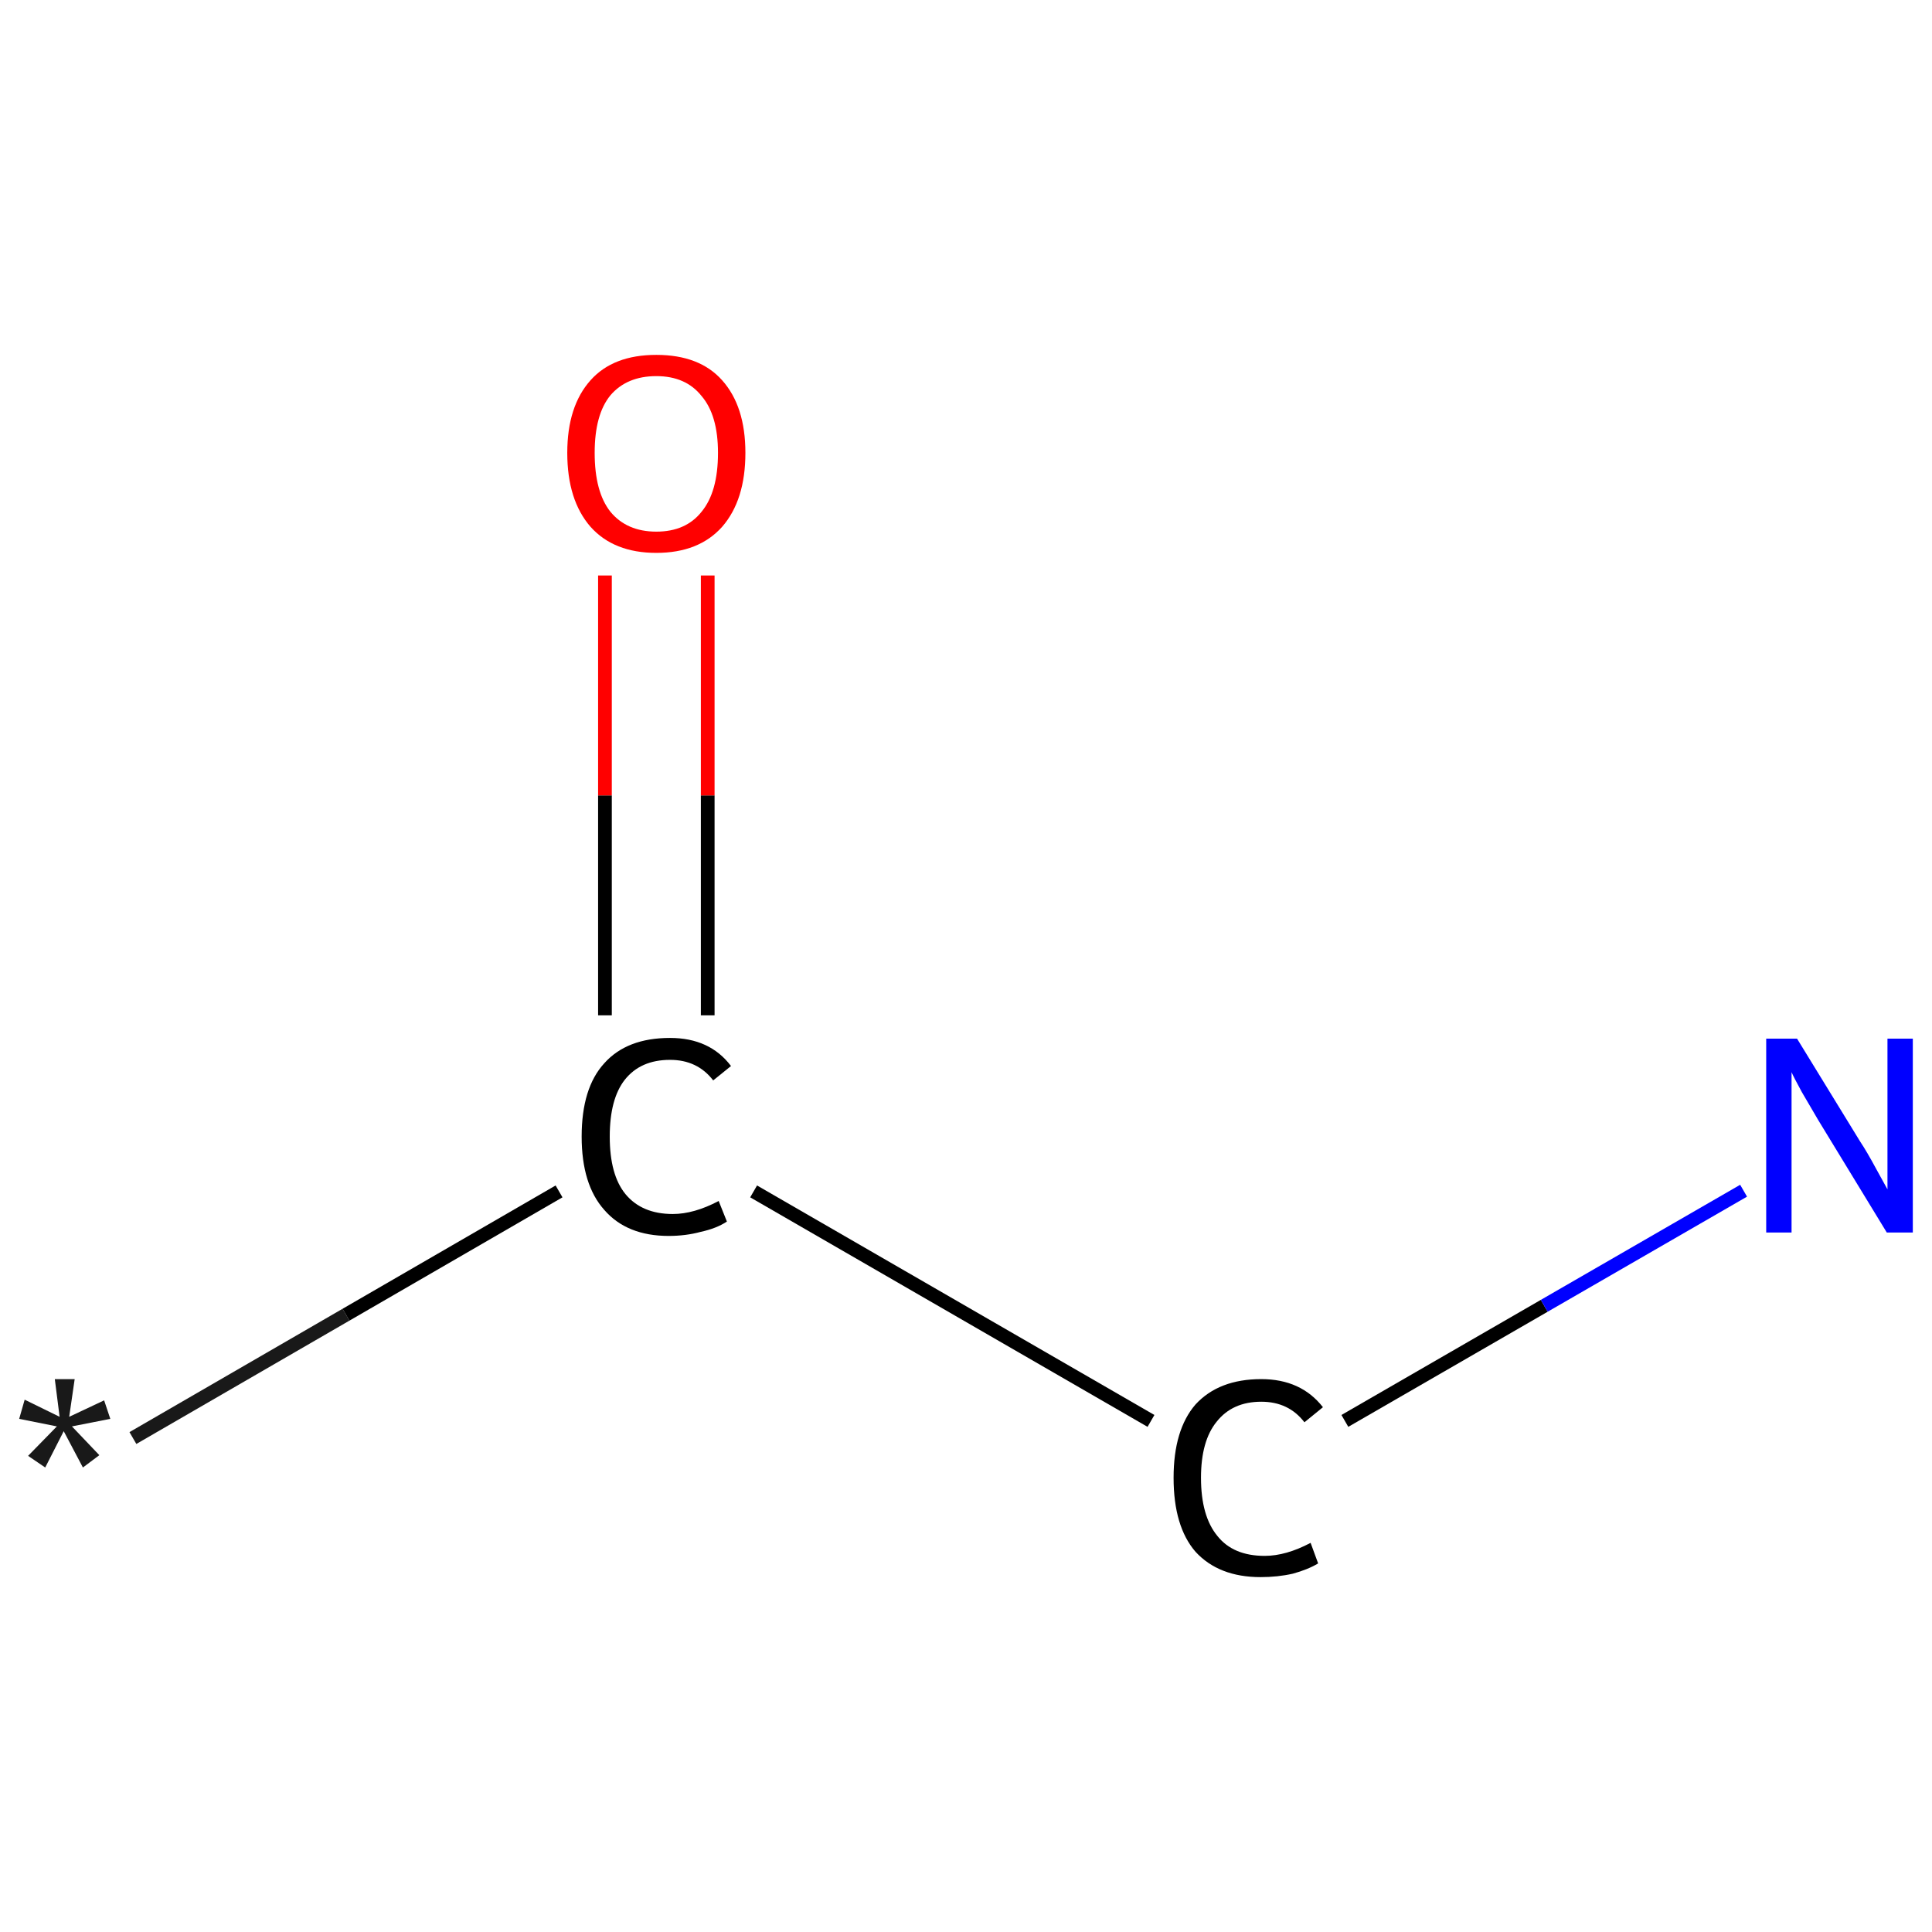 <?xml version='1.0' encoding='iso-8859-1'?>
<svg version='1.1' baseProfile='full'
              xmlns='http://www.w3.org/2000/svg'
                      xmlns:rdkit='http://www.rdkit.org/xml'
                      xmlns:xlink='http://www.w3.org/1999/xlink'
                  xml:space='preserve'
width='282px' height='282px' viewBox='0 0 282 282'>
<!-- END OF HEADER -->
<rect style='opacity:1.0;fill:#FFFFFF;stroke:none' width='282.0' height='282.0' x='0.0' y='0.0'> </rect>
<path class='bond-0 atom-0 atom-1' d='M 19.4,209.9 L 50.5,191.9' style='fill:none;fill-rule:evenodd;stroke:#191919;stroke-width:2.0px;stroke-linecap:butt;stroke-linejoin:miter;stroke-opacity:1' />
<path class='bond-0 atom-0 atom-1' d='M 50.5,191.9 L 81.6,173.9' style='fill:none;fill-rule:evenodd;stroke:#000000;stroke-width:2.0px;stroke-linecap:butt;stroke-linejoin:miter;stroke-opacity:1' />
<path class='bond-1 atom-1 atom-2' d='M 103.3,148.2 L 103.3,116.1' style='fill:none;fill-rule:evenodd;stroke:#000000;stroke-width:2.0px;stroke-linecap:butt;stroke-linejoin:miter;stroke-opacity:1' />
<path class='bond-1 atom-1 atom-2' d='M 103.3,116.1 L 103.3,84.0' style='fill:none;fill-rule:evenodd;stroke:#FF0000;stroke-width:2.0px;stroke-linecap:butt;stroke-linejoin:miter;stroke-opacity:1' />
<path class='bond-1 atom-1 atom-2' d='M 88.3,148.2 L 88.3,116.1' style='fill:none;fill-rule:evenodd;stroke:#000000;stroke-width:2.0px;stroke-linecap:butt;stroke-linejoin:miter;stroke-opacity:1' />
<path class='bond-1 atom-1 atom-2' d='M 88.3,116.1 L 88.3,84.0' style='fill:none;fill-rule:evenodd;stroke:#FF0000;stroke-width:2.0px;stroke-linecap:butt;stroke-linejoin:miter;stroke-opacity:1' />
<path class='bond-2 atom-1 atom-3' d='M 110.0,173.9 L 168.0,207.4' style='fill:none;fill-rule:evenodd;stroke:#000000;stroke-width:2.0px;stroke-linecap:butt;stroke-linejoin:miter;stroke-opacity:1' />
<path class='bond-3 atom-3 atom-4' d='M 196.3,207.4 L 225.4,190.6' style='fill:none;fill-rule:evenodd;stroke:#000000;stroke-width:2.0px;stroke-linecap:butt;stroke-linejoin:miter;stroke-opacity:1' />
<path class='bond-3 atom-3 atom-4' d='M 225.4,190.6 L 254.5,173.8' style='fill:none;fill-rule:evenodd;stroke:#0000FF;stroke-width:2.0px;stroke-linecap:butt;stroke-linejoin:miter;stroke-opacity:1' />
<path class='atom-0' d='M 4.1 212.5
L 8.3 208.2
L 2.8 207.1
L 3.6 204.3
L 8.7 206.8
L 8.0 201.3
L 10.9 201.3
L 10.1 206.8
L 15.2 204.4
L 16.1 207.1
L 10.5 208.2
L 14.5 212.4
L 12.1 214.2
L 9.3 208.9
L 6.6 214.2
L 4.1 212.5
' fill='#191919'/>
<path class='atom-1' d='M 84.9 165.9
Q 84.9 158.8, 88.2 155.2
Q 91.5 151.5, 97.8 151.5
Q 103.6 151.5, 106.7 155.6
L 104.1 157.7
Q 101.8 154.7, 97.8 154.7
Q 93.5 154.7, 91.2 157.6
Q 89.0 160.4, 89.0 165.9
Q 89.0 171.5, 91.3 174.3
Q 93.7 177.2, 98.2 177.2
Q 101.3 177.2, 104.9 175.3
L 106.1 178.3
Q 104.6 179.3, 102.3 179.8
Q 100.1 180.4, 97.6 180.4
Q 91.5 180.4, 88.2 176.6
Q 84.9 172.9, 84.9 165.9
' fill='#000000'/>
<path class='atom-2' d='M 82.8 66.1
Q 82.8 59.3, 86.2 55.5
Q 89.5 51.8, 95.8 51.8
Q 102.1 51.8, 105.4 55.5
Q 108.8 59.3, 108.8 66.1
Q 108.8 73.0, 105.4 76.9
Q 102.0 80.7, 95.8 80.7
Q 89.6 80.7, 86.2 76.9
Q 82.8 73.0, 82.8 66.1
M 95.8 77.6
Q 100.1 77.6, 102.4 74.7
Q 104.8 71.8, 104.8 66.1
Q 104.8 60.6, 102.4 57.8
Q 100.1 54.9, 95.8 54.9
Q 91.5 54.9, 89.1 57.7
Q 86.8 60.5, 86.8 66.1
Q 86.8 71.8, 89.1 74.7
Q 91.5 77.6, 95.8 77.6
' fill='#FF0000'/>
<path class='atom-3' d='M 171.3 215.7
Q 171.3 208.7, 174.5 205.0
Q 177.9 201.3, 184.1 201.3
Q 189.9 201.3, 193.1 205.4
L 190.4 207.6
Q 188.1 204.6, 184.1 204.6
Q 179.9 204.6, 177.6 207.5
Q 175.3 210.3, 175.3 215.7
Q 175.3 221.3, 177.7 224.2
Q 180.0 227.1, 184.6 227.1
Q 187.7 227.1, 191.3 225.2
L 192.4 228.2
Q 190.9 229.1, 188.7 229.7
Q 186.5 230.2, 184.0 230.2
Q 177.9 230.2, 174.5 226.5
Q 171.3 222.8, 171.3 215.7
' fill='#000000'/>
<path class='atom-4' d='M 262.3 151.6
L 271.5 166.6
Q 272.5 168.1, 273.9 170.7
Q 275.4 173.4, 275.5 173.6
L 275.5 151.6
L 279.2 151.6
L 279.2 179.9
L 275.4 179.9
L 265.4 163.5
Q 264.3 161.6, 263.0 159.4
Q 261.8 157.2, 261.5 156.5
L 261.5 179.9
L 257.8 179.9
L 257.8 151.6
L 262.3 151.6
' fill='#0000FF'/>
</svg>
